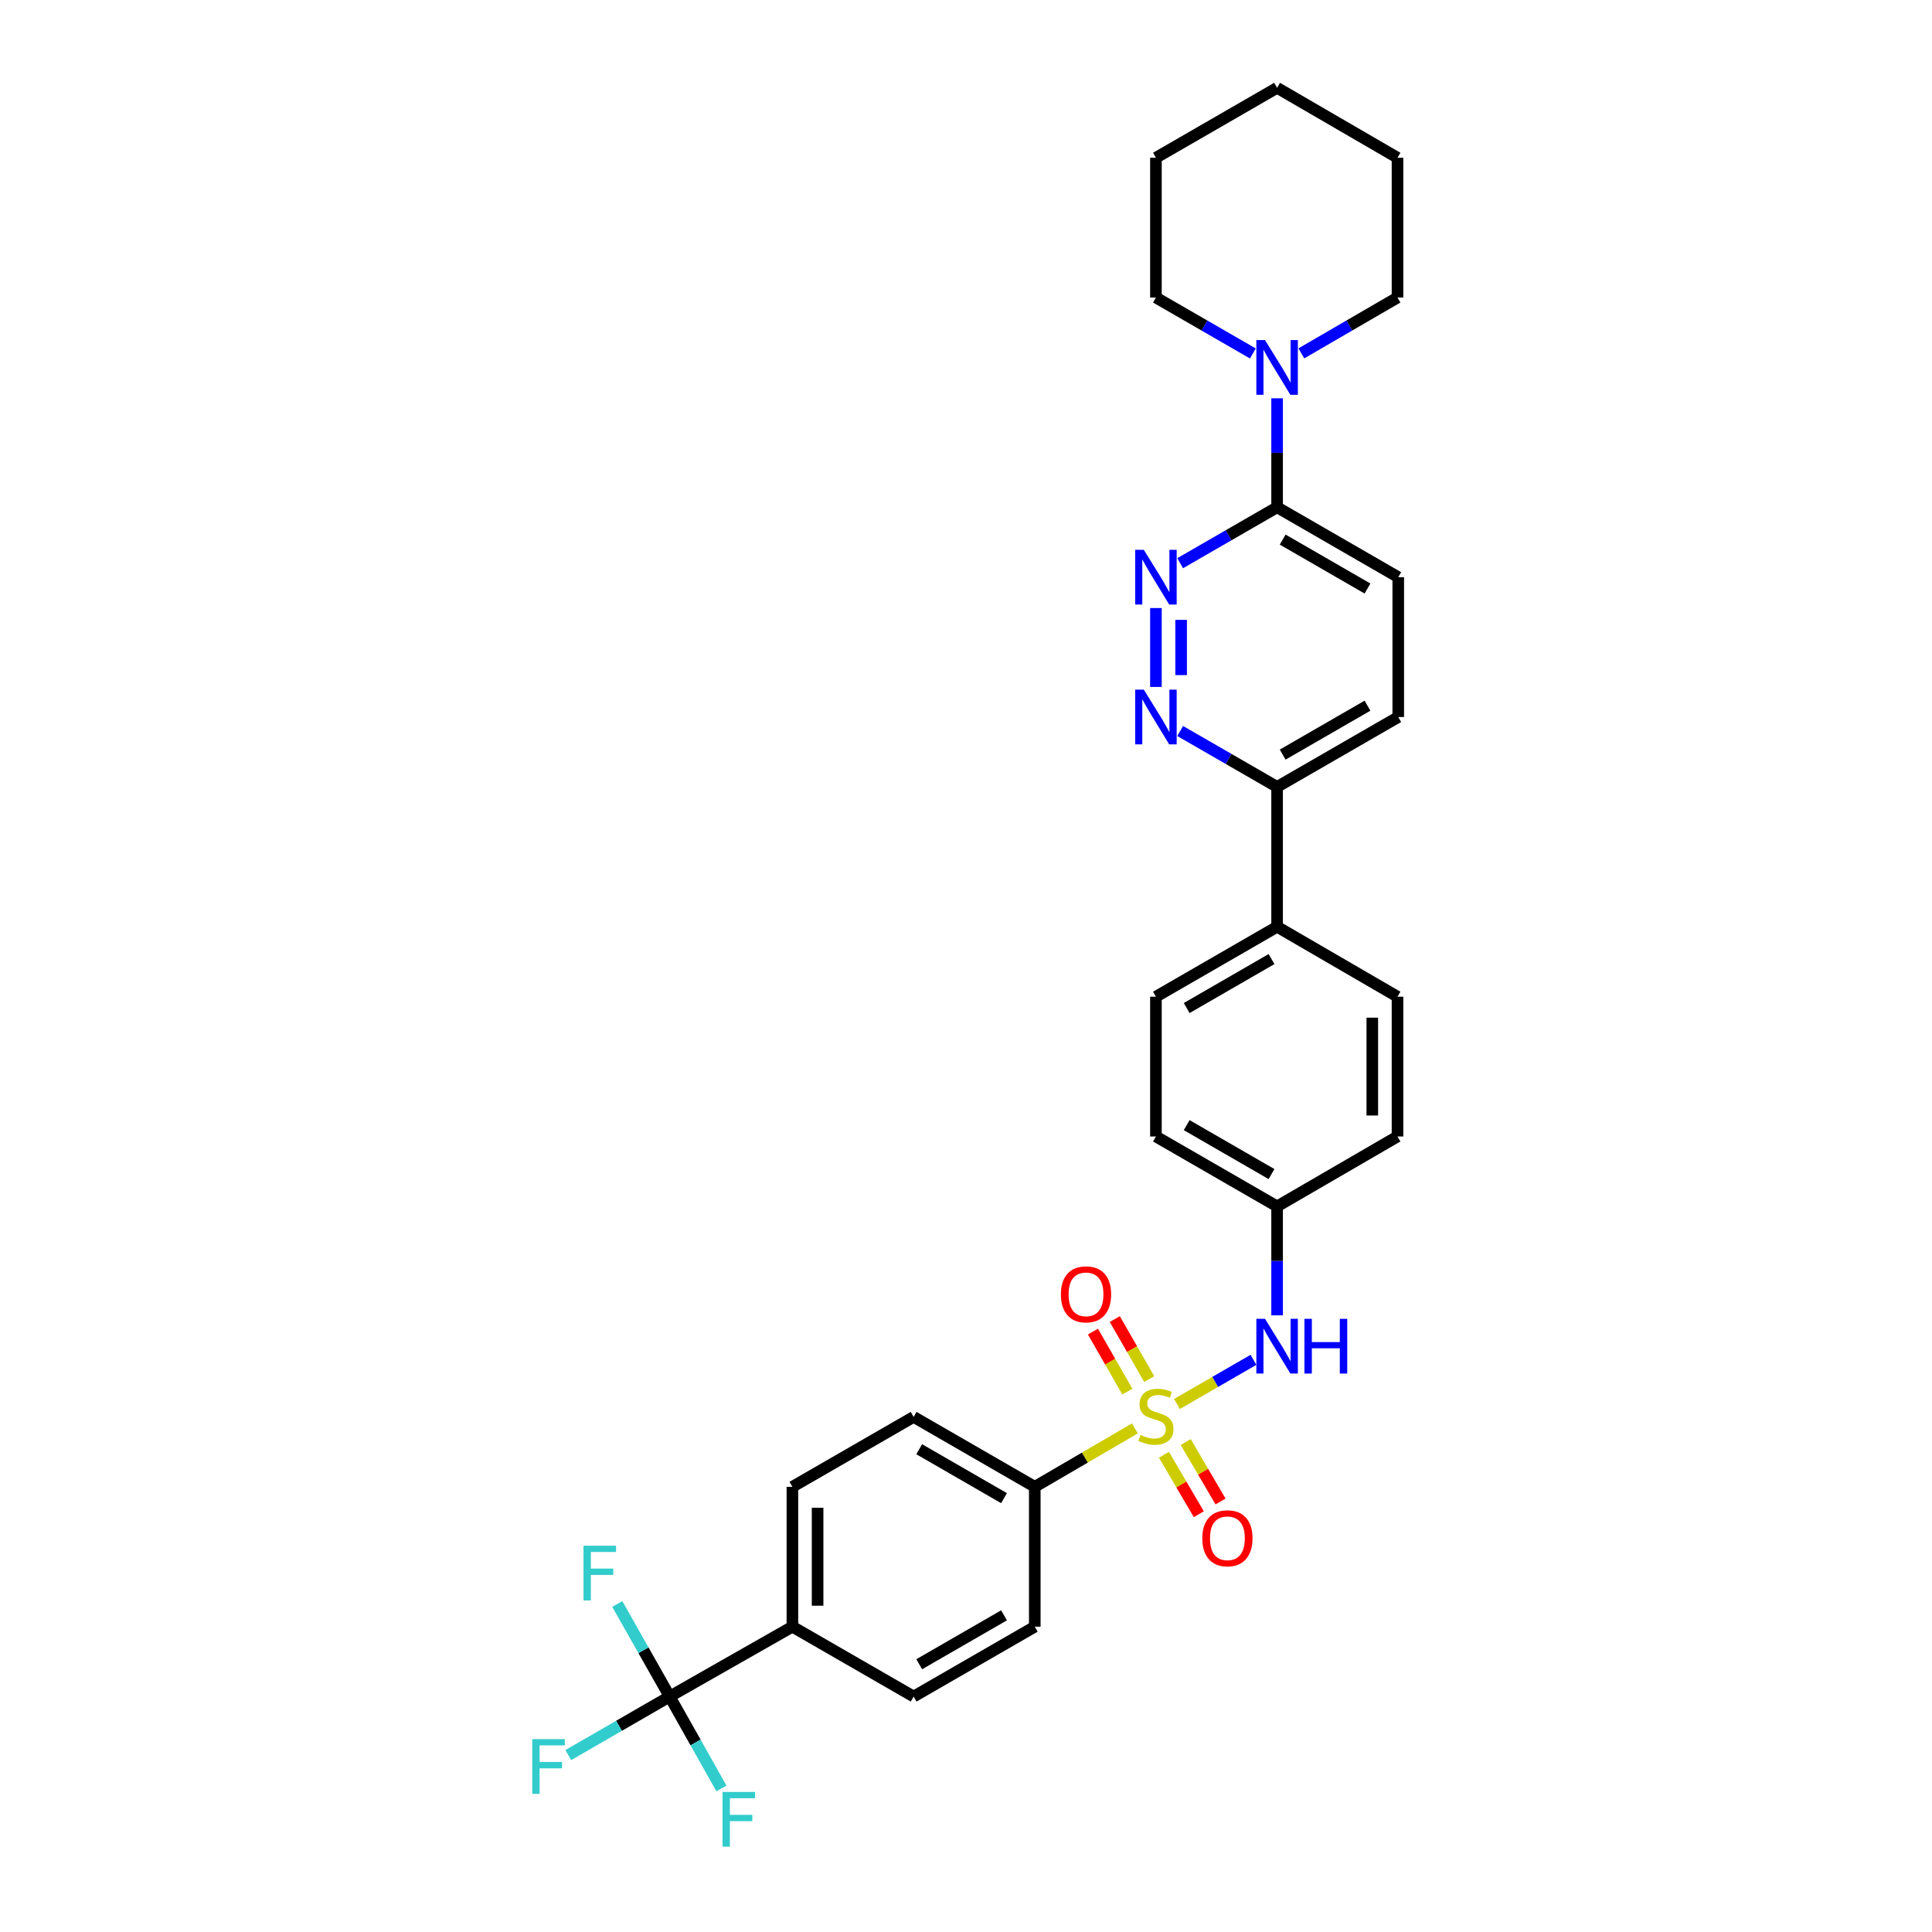 <?xml version='1.0' encoding='iso-8859-1'?>
<svg version='1.1' baseProfile='full'
              xmlns='http://www.w3.org/2000/svg'
                      xmlns:rdkit='http://www.rdkit.org/xml'
                      xmlns:xlink='http://www.w3.org/1999/xlink'
                  xml:space='preserve'
width='1000px' height='1000px' viewBox='0 0 1000 1000'>
<!-- END OF HEADER -->
<rect style='opacity:1.0;fill:#FFFFFF;stroke:none' width='1000' height='1000' x='0' y='0'> </rect>
<path class='bond-3' d='M 609.197,726.699 L 628.994,715.273' style='fill:none;fill-rule:evenodd;stroke:#CCCC00;stroke-width:6px;stroke-linecap:butt;stroke-linejoin:miter;stroke-opacity:1' />
<path class='bond-3' d='M 628.994,715.273 L 648.791,703.847' style='fill:none;fill-rule:evenodd;stroke:#0000FF;stroke-width:6px;stroke-linecap:butt;stroke-linejoin:miter;stroke-opacity:1' />
<path class='bond-6' d='M 587.411,739.342 L 561.506,754.456' style='fill:none;fill-rule:evenodd;stroke:#CCCC00;stroke-width:6px;stroke-linecap:butt;stroke-linejoin:miter;stroke-opacity:1' />
<path class='bond-6' d='M 561.506,754.456 L 535.6,769.57' style='fill:none;fill-rule:evenodd;stroke:#000000;stroke-width:6px;stroke-linecap:butt;stroke-linejoin:miter;stroke-opacity:1' />
<path class='bond-7' d='M 602.471,752.992 L 611.484,768.375' style='fill:none;fill-rule:evenodd;stroke:#CCCC00;stroke-width:6px;stroke-linecap:butt;stroke-linejoin:miter;stroke-opacity:1' />
<path class='bond-7' d='M 611.484,768.375 L 620.498,783.758' style='fill:none;fill-rule:evenodd;stroke:#FF0000;stroke-width:6px;stroke-linecap:butt;stroke-linejoin:miter;stroke-opacity:1' />
<path class='bond-7' d='M 613.724,746.398 L 622.738,761.781' style='fill:none;fill-rule:evenodd;stroke:#CCCC00;stroke-width:6px;stroke-linecap:butt;stroke-linejoin:miter;stroke-opacity:1' />
<path class='bond-7' d='M 622.738,761.781 L 631.751,777.164' style='fill:none;fill-rule:evenodd;stroke:#FF0000;stroke-width:6px;stroke-linecap:butt;stroke-linejoin:miter;stroke-opacity:1' />
<path class='bond-8' d='M 594.826,713.803 L 585.923,698.272' style='fill:none;fill-rule:evenodd;stroke:#CCCC00;stroke-width:6px;stroke-linecap:butt;stroke-linejoin:miter;stroke-opacity:1' />
<path class='bond-8' d='M 585.923,698.272 L 577.019,682.742' style='fill:none;fill-rule:evenodd;stroke:#FF0000;stroke-width:6px;stroke-linecap:butt;stroke-linejoin:miter;stroke-opacity:1' />
<path class='bond-8' d='M 583.511,720.29 L 574.607,704.759' style='fill:none;fill-rule:evenodd;stroke:#CCCC00;stroke-width:6px;stroke-linecap:butt;stroke-linejoin:miter;stroke-opacity:1' />
<path class='bond-8' d='M 574.607,704.759 L 565.704,689.229' style='fill:none;fill-rule:evenodd;stroke:#FF0000;stroke-width:6px;stroke-linecap:butt;stroke-linejoin:miter;stroke-opacity:1' />
<path class='bond-0' d='M 346.626,878.128 L 410.144,841.971' style='fill:none;fill-rule:evenodd;stroke:#000000;stroke-width:6px;stroke-linecap:butt;stroke-linejoin:miter;stroke-opacity:1' />
<path class='bond-18' d='M 346.626,878.128 L 320.388,893.276' style='fill:none;fill-rule:evenodd;stroke:#000000;stroke-width:6px;stroke-linecap:butt;stroke-linejoin:miter;stroke-opacity:1' />
<path class='bond-18' d='M 320.388,893.276 L 294.15,908.423' style='fill:none;fill-rule:evenodd;stroke:#33CCCC;stroke-width:6px;stroke-linecap:butt;stroke-linejoin:miter;stroke-opacity:1' />
<path class='bond-19' d='M 346.626,878.128 L 333.061,854.172' style='fill:none;fill-rule:evenodd;stroke:#000000;stroke-width:6px;stroke-linecap:butt;stroke-linejoin:miter;stroke-opacity:1' />
<path class='bond-19' d='M 333.061,854.172 L 319.497,830.215' style='fill:none;fill-rule:evenodd;stroke:#33CCCC;stroke-width:6px;stroke-linecap:butt;stroke-linejoin:miter;stroke-opacity:1' />
<path class='bond-20' d='M 346.626,878.128 L 360.019,901.91' style='fill:none;fill-rule:evenodd;stroke:#000000;stroke-width:6px;stroke-linecap:butt;stroke-linejoin:miter;stroke-opacity:1' />
<path class='bond-20' d='M 360.019,901.91 L 373.412,925.692' style='fill:none;fill-rule:evenodd;stroke:#33CCCC;stroke-width:6px;stroke-linecap:butt;stroke-linejoin:miter;stroke-opacity:1' />
<path class='bond-1' d='M 598.306,314.72 L 598.306,355.56' style='fill:none;fill-rule:evenodd;stroke:#0000FF;stroke-width:6px;stroke-linecap:butt;stroke-linejoin:miter;stroke-opacity:1' />
<path class='bond-1' d='M 611.349,320.846 L 611.349,349.434' style='fill:none;fill-rule:evenodd;stroke:#0000FF;stroke-width:6px;stroke-linecap:butt;stroke-linejoin:miter;stroke-opacity:1' />
<path class='bond-33' d='M 610.857,291.51 L 635.942,277.037' style='fill:none;fill-rule:evenodd;stroke:#0000FF;stroke-width:6px;stroke-linecap:butt;stroke-linejoin:miter;stroke-opacity:1' />
<path class='bond-33' d='M 635.942,277.037 L 661.027,262.564' style='fill:none;fill-rule:evenodd;stroke:#000000;stroke-width:6px;stroke-linecap:butt;stroke-linejoin:miter;stroke-opacity:1' />
<path class='bond-2' d='M 610.856,378.368 L 635.942,392.835' style='fill:none;fill-rule:evenodd;stroke:#0000FF;stroke-width:6px;stroke-linecap:butt;stroke-linejoin:miter;stroke-opacity:1' />
<path class='bond-2' d='M 635.942,392.835 L 661.027,407.302' style='fill:none;fill-rule:evenodd;stroke:#000000;stroke-width:6px;stroke-linecap:butt;stroke-linejoin:miter;stroke-opacity:1' />
<path class='bond-21' d='M 661.027,680.815 L 661.027,652.621' style='fill:none;fill-rule:evenodd;stroke:#0000FF;stroke-width:6px;stroke-linecap:butt;stroke-linejoin:miter;stroke-opacity:1' />
<path class='bond-21' d='M 661.027,652.621 L 661.027,624.426' style='fill:none;fill-rule:evenodd;stroke:#000000;stroke-width:6px;stroke-linecap:butt;stroke-linejoin:miter;stroke-opacity:1' />
<path class='bond-4' d='M 661.027,262.564 L 723.733,298.751' style='fill:none;fill-rule:evenodd;stroke:#000000;stroke-width:6px;stroke-linecap:butt;stroke-linejoin:miter;stroke-opacity:1' />
<path class='bond-4' d='M 663.914,279.289 L 707.808,304.619' style='fill:none;fill-rule:evenodd;stroke:#000000;stroke-width:6px;stroke-linecap:butt;stroke-linejoin:miter;stroke-opacity:1' />
<path class='bond-5' d='M 661.027,262.564 L 661.027,234.363' style='fill:none;fill-rule:evenodd;stroke:#000000;stroke-width:6px;stroke-linecap:butt;stroke-linejoin:miter;stroke-opacity:1' />
<path class='bond-5' d='M 661.027,234.363 L 661.027,206.161' style='fill:none;fill-rule:evenodd;stroke:#0000FF;stroke-width:6px;stroke-linecap:butt;stroke-linejoin:miter;stroke-opacity:1' />
<path class='bond-26' d='M 648.477,182.951 L 623.392,168.479' style='fill:none;fill-rule:evenodd;stroke:#0000FF;stroke-width:6px;stroke-linecap:butt;stroke-linejoin:miter;stroke-opacity:1' />
<path class='bond-26' d='M 623.392,168.479 L 598.306,154.006' style='fill:none;fill-rule:evenodd;stroke:#000000;stroke-width:6px;stroke-linecap:butt;stroke-linejoin:miter;stroke-opacity:1' />
<path class='bond-27' d='M 673.569,182.909 L 698.455,168.458' style='fill:none;fill-rule:evenodd;stroke:#0000FF;stroke-width:6px;stroke-linecap:butt;stroke-linejoin:miter;stroke-opacity:1' />
<path class='bond-27' d='M 698.455,168.458 L 723.342,154.006' style='fill:none;fill-rule:evenodd;stroke:#000000;stroke-width:6px;stroke-linecap:butt;stroke-linejoin:miter;stroke-opacity:1' />
<path class='bond-13' d='M 535.6,769.57 L 535.6,841.971' style='fill:none;fill-rule:evenodd;stroke:#000000;stroke-width:6px;stroke-linecap:butt;stroke-linejoin:miter;stroke-opacity:1' />
<path class='bond-14' d='M 535.6,769.57 L 472.894,733.391' style='fill:none;fill-rule:evenodd;stroke:#000000;stroke-width:6px;stroke-linecap:butt;stroke-linejoin:miter;stroke-opacity:1' />
<path class='bond-14' d='M 519.676,775.44 L 475.782,750.115' style='fill:none;fill-rule:evenodd;stroke:#000000;stroke-width:6px;stroke-linecap:butt;stroke-linejoin:miter;stroke-opacity:1' />
<path class='bond-9' d='M 410.144,841.971 L 410.144,769.57' style='fill:none;fill-rule:evenodd;stroke:#000000;stroke-width:6px;stroke-linecap:butt;stroke-linejoin:miter;stroke-opacity:1' />
<path class='bond-9' d='M 423.187,831.111 L 423.187,780.43' style='fill:none;fill-rule:evenodd;stroke:#000000;stroke-width:6px;stroke-linecap:butt;stroke-linejoin:miter;stroke-opacity:1' />
<path class='bond-31' d='M 410.144,841.971 L 472.894,878.128' style='fill:none;fill-rule:evenodd;stroke:#000000;stroke-width:6px;stroke-linecap:butt;stroke-linejoin:miter;stroke-opacity:1' />
<path class='bond-10' d='M 661.027,407.302 L 661.027,479.689' style='fill:none;fill-rule:evenodd;stroke:#000000;stroke-width:6px;stroke-linecap:butt;stroke-linejoin:miter;stroke-opacity:1' />
<path class='bond-15' d='M 661.027,407.302 L 723.733,371.13' style='fill:none;fill-rule:evenodd;stroke:#000000;stroke-width:6px;stroke-linecap:butt;stroke-linejoin:miter;stroke-opacity:1' />
<path class='bond-15' d='M 663.916,390.579 L 707.81,365.258' style='fill:none;fill-rule:evenodd;stroke:#000000;stroke-width:6px;stroke-linecap:butt;stroke-linejoin:miter;stroke-opacity:1' />
<path class='bond-11' d='M 661.027,479.689 L 598.306,515.89' style='fill:none;fill-rule:evenodd;stroke:#000000;stroke-width:6px;stroke-linecap:butt;stroke-linejoin:miter;stroke-opacity:1' />
<path class='bond-11' d='M 658.139,496.415 L 614.234,521.756' style='fill:none;fill-rule:evenodd;stroke:#000000;stroke-width:6px;stroke-linecap:butt;stroke-linejoin:miter;stroke-opacity:1' />
<path class='bond-32' d='M 661.027,479.689 L 723.342,515.89' style='fill:none;fill-rule:evenodd;stroke:#000000;stroke-width:6px;stroke-linecap:butt;stroke-linejoin:miter;stroke-opacity:1' />
<path class='bond-12' d='M 723.733,298.751 L 723.733,371.13' style='fill:none;fill-rule:evenodd;stroke:#000000;stroke-width:6px;stroke-linecap:butt;stroke-linejoin:miter;stroke-opacity:1' />
<path class='bond-17' d='M 535.6,841.971 L 472.894,878.128' style='fill:none;fill-rule:evenodd;stroke:#000000;stroke-width:6px;stroke-linecap:butt;stroke-linejoin:miter;stroke-opacity:1' />
<path class='bond-17' d='M 519.679,836.096 L 475.784,861.406' style='fill:none;fill-rule:evenodd;stroke:#000000;stroke-width:6px;stroke-linecap:butt;stroke-linejoin:miter;stroke-opacity:1' />
<path class='bond-16' d='M 472.894,733.391 L 410.144,769.57' style='fill:none;fill-rule:evenodd;stroke:#000000;stroke-width:6px;stroke-linecap:butt;stroke-linejoin:miter;stroke-opacity:1' />
<path class='bond-24' d='M 661.027,624.426 L 723.342,588.24' style='fill:none;fill-rule:evenodd;stroke:#000000;stroke-width:6px;stroke-linecap:butt;stroke-linejoin:miter;stroke-opacity:1' />
<path class='bond-25' d='M 661.027,624.426 L 598.306,588.24' style='fill:none;fill-rule:evenodd;stroke:#000000;stroke-width:6px;stroke-linecap:butt;stroke-linejoin:miter;stroke-opacity:1' />
<path class='bond-25' d='M 658.137,607.701 L 614.232,582.371' style='fill:none;fill-rule:evenodd;stroke:#000000;stroke-width:6px;stroke-linecap:butt;stroke-linejoin:miter;stroke-opacity:1' />
<path class='bond-22' d='M 723.342,515.89 L 723.342,588.24' style='fill:none;fill-rule:evenodd;stroke:#000000;stroke-width:6px;stroke-linecap:butt;stroke-linejoin:miter;stroke-opacity:1' />
<path class='bond-22' d='M 710.299,526.742 L 710.299,577.388' style='fill:none;fill-rule:evenodd;stroke:#000000;stroke-width:6px;stroke-linecap:butt;stroke-linejoin:miter;stroke-opacity:1' />
<path class='bond-23' d='M 598.306,515.89 L 598.306,588.24' style='fill:none;fill-rule:evenodd;stroke:#000000;stroke-width:6px;stroke-linecap:butt;stroke-linejoin:miter;stroke-opacity:1' />
<path class='bond-29' d='M 598.306,154.006 L 598.306,81.655' style='fill:none;fill-rule:evenodd;stroke:#000000;stroke-width:6px;stroke-linecap:butt;stroke-linejoin:miter;stroke-opacity:1' />
<path class='bond-28' d='M 723.342,154.006 L 723.342,81.655' style='fill:none;fill-rule:evenodd;stroke:#000000;stroke-width:6px;stroke-linecap:butt;stroke-linejoin:miter;stroke-opacity:1' />
<path class='bond-30' d='M 723.342,81.655 L 661.027,45.455' style='fill:none;fill-rule:evenodd;stroke:#000000;stroke-width:6px;stroke-linecap:butt;stroke-linejoin:miter;stroke-opacity:1' />
<path class='bond-34' d='M 598.306,81.655 L 661.027,45.455' style='fill:none;fill-rule:evenodd;stroke:#000000;stroke-width:6px;stroke-linecap:butt;stroke-linejoin:miter;stroke-opacity:1' />
<path  class='atom-0' d='M 590.306 742.705
Q 590.626 742.825, 591.946 743.385
Q 593.266 743.945, 594.706 744.305
Q 596.186 744.625, 597.626 744.625
Q 600.306 744.625, 601.866 743.345
Q 603.426 742.025, 603.426 739.745
Q 603.426 738.185, 602.626 737.225
Q 601.866 736.265, 600.666 735.745
Q 599.466 735.225, 597.466 734.625
Q 594.946 733.865, 593.426 733.145
Q 591.946 732.425, 590.866 730.905
Q 589.826 729.385, 589.826 726.825
Q 589.826 723.265, 592.226 721.065
Q 594.666 718.865, 599.466 718.865
Q 602.746 718.865, 606.466 720.425
L 605.546 723.505
Q 602.146 722.105, 599.586 722.105
Q 596.826 722.105, 595.306 723.265
Q 593.786 724.385, 593.826 726.345
Q 593.826 727.865, 594.586 728.785
Q 595.386 729.705, 596.506 730.225
Q 597.666 730.745, 599.586 731.345
Q 602.146 732.145, 603.666 732.945
Q 605.186 733.745, 606.266 735.385
Q 607.386 736.985, 607.386 739.745
Q 607.386 743.665, 604.746 745.785
Q 602.146 747.865, 597.786 747.865
Q 595.266 747.865, 593.346 747.305
Q 591.466 746.785, 589.226 745.865
L 590.306 742.705
' fill='#CCCC00'/>
<path  class='atom-2' d='M 592.046 284.591
L 601.326 299.591
Q 602.246 301.071, 603.726 303.751
Q 605.206 306.431, 605.286 306.591
L 605.286 284.591
L 609.046 284.591
L 609.046 312.911
L 605.166 312.911
L 595.206 296.511
Q 594.046 294.591, 592.806 292.391
Q 591.606 290.191, 591.246 289.511
L 591.246 312.911
L 587.566 312.911
L 587.566 284.591
L 592.046 284.591
' fill='#0000FF'/>
<path  class='atom-3' d='M 592.046 356.97
L 601.326 371.97
Q 602.246 373.45, 603.726 376.13
Q 605.206 378.81, 605.286 378.97
L 605.286 356.97
L 609.046 356.97
L 609.046 385.29
L 605.166 385.29
L 595.206 368.89
Q 594.046 366.97, 592.806 364.77
Q 591.606 362.57, 591.246 361.89
L 591.246 385.29
L 587.566 385.29
L 587.566 356.97
L 592.046 356.97
' fill='#0000FF'/>
<path  class='atom-4' d='M 654.767 682.624
L 664.047 697.624
Q 664.967 699.104, 666.447 701.784
Q 667.927 704.464, 668.007 704.624
L 668.007 682.624
L 671.767 682.624
L 671.767 710.944
L 667.887 710.944
L 657.927 694.544
Q 656.767 692.624, 655.527 690.424
Q 654.327 688.224, 653.967 687.544
L 653.967 710.944
L 650.287 710.944
L 650.287 682.624
L 654.767 682.624
' fill='#0000FF'/>
<path  class='atom-4' d='M 675.167 682.624
L 679.007 682.624
L 679.007 694.664
L 693.487 694.664
L 693.487 682.624
L 697.327 682.624
L 697.327 710.944
L 693.487 710.944
L 693.487 697.864
L 679.007 697.864
L 679.007 710.944
L 675.167 710.944
L 675.167 682.624
' fill='#0000FF'/>
<path  class='atom-6' d='M 654.767 176.032
L 664.047 191.032
Q 664.967 192.512, 666.447 195.192
Q 667.927 197.872, 668.007 198.032
L 668.007 176.032
L 671.767 176.032
L 671.767 204.352
L 667.887 204.352
L 657.927 187.952
Q 656.767 186.032, 655.527 183.832
Q 654.327 181.632, 653.967 180.952
L 653.967 204.352
L 650.287 204.352
L 650.287 176.032
L 654.767 176.032
' fill='#0000FF'/>
<path  class='atom-8' d='M 622.304 796.206
Q 622.304 789.406, 625.664 785.606
Q 629.024 781.806, 635.304 781.806
Q 641.584 781.806, 644.944 785.606
Q 648.304 789.406, 648.304 796.206
Q 648.304 803.086, 644.904 807.006
Q 641.504 810.886, 635.304 810.886
Q 629.064 810.886, 625.664 807.006
Q 622.304 803.126, 622.304 796.206
M 635.304 807.686
Q 639.624 807.686, 641.944 804.806
Q 644.304 801.886, 644.304 796.206
Q 644.304 790.646, 641.944 787.846
Q 639.624 785.006, 635.304 785.006
Q 630.984 785.006, 628.624 787.806
Q 626.304 790.606, 626.304 796.206
Q 626.304 801.926, 628.624 804.806
Q 630.984 807.686, 635.304 807.686
' fill='#FF0000'/>
<path  class='atom-9' d='M 549.12 669.946
Q 549.12 663.146, 552.48 659.346
Q 555.84 655.546, 562.12 655.546
Q 568.4 655.546, 571.76 659.346
Q 575.12 663.146, 575.12 669.946
Q 575.12 676.826, 571.72 680.746
Q 568.32 684.626, 562.12 684.626
Q 555.88 684.626, 552.48 680.746
Q 549.12 676.866, 549.12 669.946
M 562.12 681.426
Q 566.44 681.426, 568.76 678.546
Q 571.12 675.626, 571.12 669.946
Q 571.12 664.386, 568.76 661.586
Q 566.44 658.746, 562.12 658.746
Q 557.8 658.746, 555.44 661.546
Q 553.12 664.346, 553.12 669.946
Q 553.12 675.666, 555.44 678.546
Q 557.8 681.426, 562.12 681.426
' fill='#FF0000'/>
<path  class='atom-19' d='M 275.5 900.169
L 292.34 900.169
L 292.34 903.409
L 279.3 903.409
L 279.3 912.009
L 290.9 912.009
L 290.9 915.289
L 279.3 915.289
L 279.3 928.489
L 275.5 928.489
L 275.5 900.169
' fill='#33CCCC'/>
<path  class='atom-20' d='M 302.02 800.059
L 318.86 800.059
L 318.86 803.299
L 305.82 803.299
L 305.82 811.899
L 317.42 811.899
L 317.42 815.179
L 305.82 815.179
L 305.82 828.379
L 302.02 828.379
L 302.02 800.059
' fill='#33CCCC'/>
<path  class='atom-21' d='M 373.994 927.515
L 390.834 927.515
L 390.834 930.755
L 377.794 930.755
L 377.794 939.355
L 389.394 939.355
L 389.394 942.635
L 377.794 942.635
L 377.794 955.835
L 373.994 955.835
L 373.994 927.515
' fill='#33CCCC'/>
</svg>
